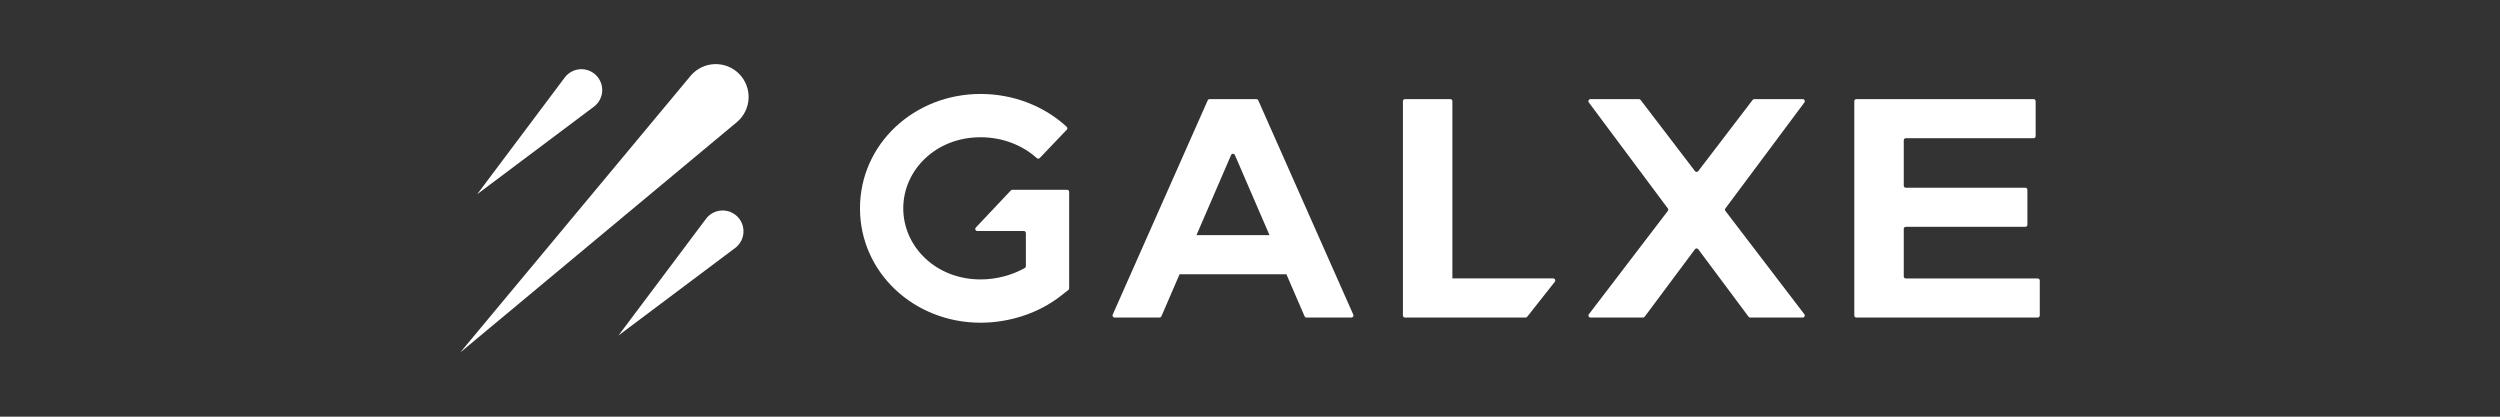<svg width="390" height="65" viewBox="0 0 390 65" fill="none" xmlns="http://www.w3.org/2000/svg">
<rect x="0" y="0" width="390" height="65" fill="#333333" stroke="none"/>
<path fill-rule="evenodd" clip-rule="evenodd" d="M71.797 54.986L115.025 18.99C115.555 18.528 115.984 17.962 116.286 17.328C116.588 16.694 116.756 16.004 116.78 15.302C116.805 14.6 116.685 13.9 116.427 13.247C116.17 12.593 115.782 11.999 115.285 11.502C114.788 11.004 114.193 10.615 113.539 10.357C112.885 10.099 112.184 9.979 111.481 10.003C110.778 10.027 110.088 10.196 109.453 10.499C108.818 10.801 108.252 11.231 107.79 11.762L71.797 54.986ZM92.649 16.643L74.449 30.291L88.099 12.093C88.378 11.721 88.734 11.413 89.142 11.19C89.551 10.968 90.002 10.835 90.466 10.802C90.93 10.769 91.396 10.835 91.832 10.998C92.268 11.16 92.664 11.414 92.993 11.742C93.323 12.071 93.579 12.467 93.742 12.903C93.906 13.34 93.973 13.806 93.94 14.271C93.908 14.736 93.776 15.188 93.553 15.597C93.33 16.006 93.022 16.363 92.649 16.643ZM114.686 38.684L96.486 52.332L110.136 34.134C110.415 33.762 110.771 33.454 111.179 33.231C111.587 33.009 112.039 32.876 112.503 32.843C112.967 32.809 113.433 32.876 113.869 33.038C114.305 33.201 114.701 33.455 115.03 33.783C115.36 34.112 115.615 34.508 115.779 34.944C115.942 35.381 116.01 35.847 115.977 36.312C115.945 36.777 115.812 37.229 115.589 37.638C115.367 38.047 115.058 38.404 114.686 38.684Z" fill="white"/>
<path d="M140.909 32.5C140.909 26.556 145.962 21.409 152.965 21.409C156.436 21.409 159.537 22.676 161.743 24.667C161.874 24.786 162.077 24.781 162.2 24.653L166.417 20.234C166.539 20.105 166.535 19.902 166.404 19.781C162.921 16.572 158.141 14.658 152.965 14.658C142.603 14.658 134.158 22.469 134.158 32.5C134.158 42.532 142.603 50.342 152.965 50.342C157.572 50.342 162.125 48.797 165.498 46.148L166.665 45.231C166.743 45.17 166.788 45.077 166.788 44.978L166.788 29.928C166.788 29.751 166.644 29.607 166.467 29.607H157.925C157.837 29.607 157.752 29.643 157.692 29.708L152.23 35.494C152.036 35.699 152.181 36.036 152.463 36.036H159.716C159.893 36.036 160.037 36.18 160.037 36.358L160.037 41.529C160.037 41.643 159.977 41.749 159.877 41.805C157.918 42.912 155.477 43.591 152.965 43.591C145.962 43.591 140.909 38.444 140.909 32.5Z" fill="white"/>
<path d="M255.675 15.462H248.11C247.845 15.462 247.694 15.764 247.852 15.976L260.183 32.517C260.269 32.632 260.268 32.79 260.181 32.904L247.864 49.022C247.702 49.233 247.853 49.539 248.119 49.539H256.309C256.411 49.539 256.506 49.491 256.567 49.409L264.414 38.883C264.542 38.711 264.801 38.711 264.929 38.883L272.776 49.409C272.837 49.491 272.932 49.539 273.034 49.539H281.224C281.49 49.539 281.641 49.233 281.479 49.022L269.162 32.904C269.075 32.79 269.074 32.632 269.16 32.517L281.491 15.976C281.649 15.764 281.498 15.462 281.233 15.462H273.668C273.568 15.462 273.473 15.509 273.412 15.588L264.927 26.693C264.798 26.861 264.545 26.861 264.416 26.693L255.931 15.588C255.87 15.509 255.775 15.462 255.675 15.462Z" fill="white"/>
<path fill-rule="evenodd" clip-rule="evenodd" d="M195.994 15.462H188.697C188.57 15.462 188.455 15.537 188.403 15.653L173.579 49.087C173.485 49.299 173.64 49.538 173.873 49.538H180.883C181.011 49.538 181.127 49.462 181.178 49.344L184.011 42.787H200.68L203.514 49.344C203.565 49.462 203.68 49.538 203.809 49.538H210.819C211.051 49.538 211.207 49.299 211.113 49.087L196.288 15.653C196.237 15.537 196.121 15.462 195.994 15.462ZM198.041 36.679H186.65L192.051 24.182C192.162 23.923 192.529 23.923 192.641 24.182L198.041 36.679Z" fill="white"/>
<path d="M219.178 15.462C219 15.462 218.856 15.606 218.856 15.783V49.217C218.856 49.395 219 49.538 219.178 49.538H226.25L226.256 49.538H237.989C238.088 49.538 238.181 49.493 238.242 49.416L242.556 43.951C242.723 43.74 242.572 43.43 242.304 43.43H226.572V15.783C226.572 15.606 226.428 15.462 226.25 15.462H219.178Z" fill="white"/>
<path d="M317.239 15.462C317.417 15.462 317.561 15.606 317.561 15.784V21.237C317.561 21.415 317.417 21.559 317.239 21.559H297.308C297.13 21.559 296.987 21.703 296.987 21.88V28.964C296.987 29.142 297.13 29.286 297.308 29.286H315.953C316.131 29.286 316.275 29.43 316.275 29.607V35.061C316.275 35.239 316.131 35.383 315.953 35.383H297.308C297.13 35.383 296.987 35.526 296.987 35.704V43.12C296.987 43.298 297.13 43.442 297.308 43.442H317.882C318.06 43.442 318.204 43.586 318.204 43.763V49.217C318.204 49.395 318.06 49.539 317.882 49.539L289.593 49.539C289.415 49.539 289.271 49.395 289.271 49.217V15.784C289.271 15.606 289.415 15.462 289.593 15.462L317.239 15.462Z" fill="white"/>
</svg>
